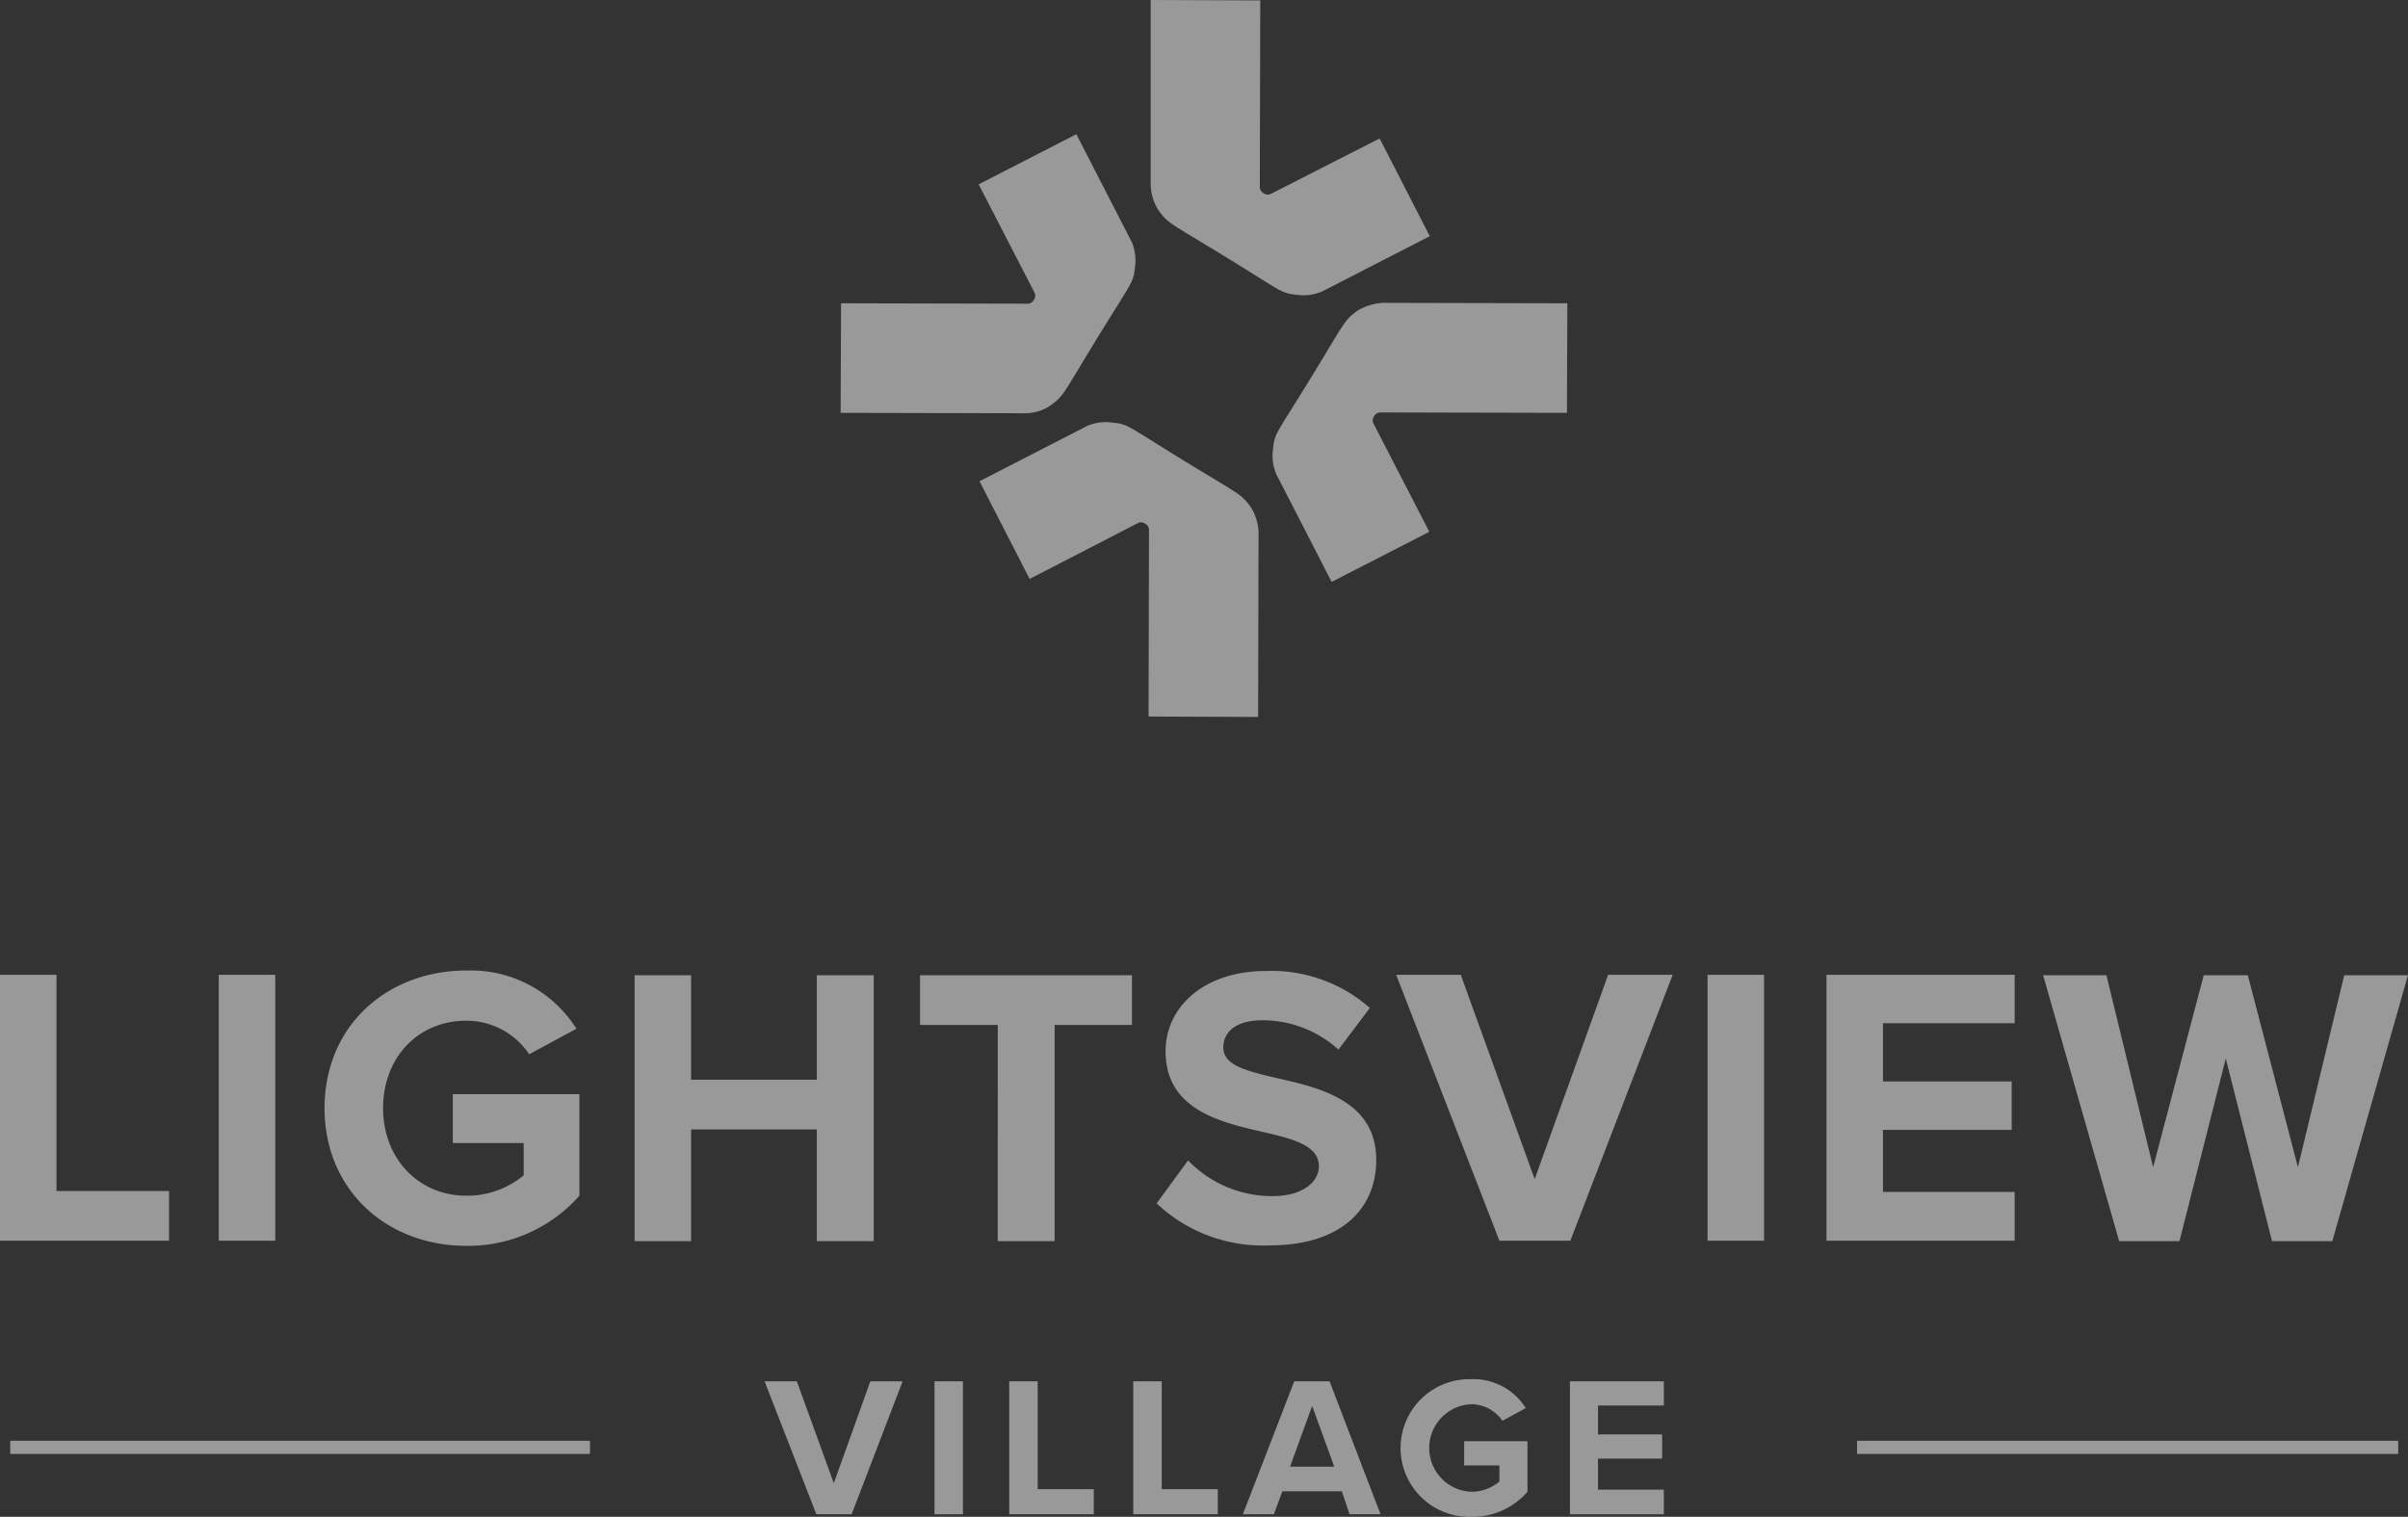 <svg xmlns="http://www.w3.org/2000/svg" xmlns:xlink="http://www.w3.org/1999/xlink" width="200" height="125.983" viewBox="0 0 200 125.983">
  <rect x="0" y="0" width="200" height="125.983" fill="#333333" stroke="none"/>
  <defs>
    <style>
      .cls-1 {
        fill: none;
      }

      .cls-2 {
        opacity: 0.5;
      }

      .cls-3 {
        clip-path: url(#clip-path);
      }

      .cls-4 {
        fill: #fff;
      }
    </style>
    <clipPath id="clip-path">
      <rect id="Rectangle_875" data-name="Rectangle 875" class="cls-1" width="200" height="125.983"/>
    </clipPath>
  </defs>
  <g id="logo-footer" class="cls-2">
    <g id="Group_1081" data-name="Group 1081" class="cls-3">
      <path id="Path_1060" data-name="Path 1060" class="cls-4" d="M271.57,17.5c.847,1.129.847.953,5.68,3.916,4.657,2.858,4.445,2.928,5.786,3.069a3.887,3.887,0,0,0,2.117-.282l8.926-4.586L289.916,11.5l-9,4.586a.576.576,0,0,1-.635-.035.592.592,0,0,1-.318-.564L280,.035,270.9,0V15.382a4.164,4.164,0,0,0,.67,2.117" transform="translate(-175.328)"/>
      <path id="Path_1061" data-name="Path 1061" class="cls-4" d="M306.629,71.97c-1.129.847-.953.847-3.916,5.68-2.858,4.657-2.928,4.445-3.069,5.786a3.886,3.886,0,0,0,.282,2.117l4.586,8.926,8.114-4.163-4.622-8.961a.576.576,0,0,1,.035-.635.592.592,0,0,1,.564-.318l15.452.035.035-9.1L308.781,71.3a4.542,4.542,0,0,0-2.152.67" transform="translate(-193.911 -46.146)"/>
      <path id="Path_1062" data-name="Path 1062" class="cls-4" d="M215.363,54.108c1.129-.847.953-.847,3.916-5.68,2.858-4.657,2.928-4.445,3.069-5.786a3.887,3.887,0,0,0-.282-2.117L217.48,31.6l-8.114,4.163,4.622,8.961a.576.576,0,0,1-.035.635.592.592,0,0,1-.564.318l-15.452-.035-.035,9.1,15.347.035a3.767,3.767,0,0,0,2.117-.67" transform="translate(-128.082 -20.452)"/>
      <path id="Path_1063" data-name="Path 1063" class="cls-4" d="M253.108,106.429c-.847-1.129-.847-.953-5.68-3.916-4.657-2.858-4.445-2.928-5.786-3.069a3.887,3.887,0,0,0-2.117.282l-8.926,4.586,4.163,8.114,8.961-4.622a.576.576,0,0,1,.635.035.592.592,0,0,1,.318.564l-.035,15.452,9.1.035.035-15.347a4.164,4.164,0,0,0-.67-2.117" transform="translate(-149.245 -64.341)"/>
      <path id="Path_1064" data-name="Path 1064" class="cls-4" d="M0,229.5H4.692v17.957h9.349v4.128H0Z" transform="translate(0 -148.533)"/>
      <rect id="Rectangle_870" data-name="Rectangle 870" class="cls-4" width="4.692" height="22.085" transform="translate(18.169 80.967)"/>
      <path id="Path_1065" data-name="Path 1065" class="cls-4" d="M88.183,228.5a10.338,10.338,0,0,1,9.137,4.833L93.4,235.45a6.291,6.291,0,0,0-5.221-2.787c-4.022,0-6.915,3.069-6.915,7.268,0,4.163,2.928,7.268,6.915,7.268a7.333,7.333,0,0,0,4.763-1.693v-2.681H87.054v-4.057H97.568V247.2a12.311,12.311,0,0,1-9.42,4.163c-6.456,0-11.748-4.516-11.748-11.466.035-6.95,5.327-11.4,11.783-11.4" transform="translate(-49.446 -147.886)"/>
      <path id="Path_1066" data-name="Path 1066" class="cls-4" d="M164.535,242.407H154.092v9.279H149.4V229.6h4.692v8.679h10.443V229.6h4.727v22.085h-4.727Z" transform="translate(-96.692 -148.598)"/>
      <path id="Path_1067" data-name="Path 1067" class="cls-4" d="M223.056,233.728H216.6V229.6h17.6v4.128h-6.421v17.957h-4.727Z" transform="translate(-140.184 -148.598)"/>
      <path id="Path_1068" data-name="Path 1068" class="cls-4" d="M274.911,244.335a9.689,9.689,0,0,0,7.021,2.963c2.575,0,3.845-1.235,3.845-2.47,0-1.658-1.905-2.223-4.48-2.822-3.6-.811-8.255-1.835-8.255-6.738,0-3.669,3.175-6.668,8.361-6.668a12.35,12.35,0,0,1,8.608,3.069l-2.611,3.457a9.427,9.427,0,0,0-6.315-2.434c-2.117,0-3.246.917-3.246,2.258,0,1.482,1.87,1.94,4.41,2.54,3.634.811,8.291,1.905,8.291,6.809,0,4.022-2.893,7.091-8.855,7.091A12.831,12.831,0,0,1,272.3,247.9Z" transform="translate(-176.234 -147.951)"/>
      <path id="Path_1069" data-name="Path 1069" class="cls-4" d="M328.7,229.5h5.362l6.139,16.969,6.1-16.969h5.362l-8.5,22.085h-5.892Z" transform="translate(-212.736 -148.533)"/>
      <rect id="Rectangle_871" data-name="Rectangle 871" class="cls-4" width="4.692" height="22.085" transform="translate(141.824 80.967)"/>
      <path id="Path_1070" data-name="Path 1070" class="cls-4" d="M430,229.5h15.629v4.022H434.692v4.833h10.69v4.022h-10.69v5.151h10.937v4.057H430Z" transform="translate(-278.298 -148.533)"/>
      <path id="Path_1071" data-name="Path 1071" class="cls-4" d="M496.17,236.515l-3.845,15.17h-5.01L481,229.6h5.257l3.881,15.946,4.2-15.946H498l4.163,15.946,3.845-15.946h5.292l-6.28,22.085h-5.01Z" transform="translate(-311.305 -148.598)"/>
      <rect id="Rectangle_872" data-name="Rectangle 872" class="cls-4" width="48.157" height="1.094" transform="translate(0.847 119.668)"/>
      <rect id="Rectangle_873" data-name="Rectangle 873" class="cls-4" width="44.946" height="1.094" transform="translate(154.242 119.668)"/>
      <path id="Path_1072" data-name="Path 1072" class="cls-4" d="M180,325.2h2.681l3.069,8.467,3.034-8.467h2.681l-4.234,11.043H184.3Z" transform="translate(-116.497 -210.471)"/>
      <rect id="Rectangle_874" data-name="Rectangle 874" class="cls-4" width="2.364" height="11.043" transform="translate(77.615 114.729)"/>
      <path id="Path_1073" data-name="Path 1073" class="cls-4" d="M237.6,325.2h2.364v8.961h4.657v2.082H237.6Z" transform="translate(-153.776 -210.471)"/>
      <path id="Path_1074" data-name="Path 1074" class="cls-4" d="M266.8,325.2h2.364v8.961h4.657v2.082H266.8Z" transform="translate(-172.674 -210.471)"/>
      <path id="Path_1075" data-name="Path 1075" class="cls-4" d="M300.82,334.337h-4.939l-.706,1.905H292.6l4.269-11.043H299.8l4.234,11.043h-2.575Zm-4.3-2.046h3.669l-1.835-5.045Z" transform="translate(-189.372 -210.471)"/>
      <path id="Path_1076" data-name="Path 1076" class="cls-4" d="M335.556,324.7a5.126,5.126,0,0,1,4.551,2.4l-1.94,1.058a3.132,3.132,0,0,0-2.611-1.376,3.638,3.638,0,0,0,0,7.268,3.634,3.634,0,0,0,2.364-.847v-1.341h-2.928v-2.011h5.257v4.2a6.059,6.059,0,0,1-4.692,2.082,5.717,5.717,0,1,1,0-11.431" transform="translate(-213.383 -210.147)"/>
      <path id="Path_1077" data-name="Path 1077" class="cls-4" d="M369.6,325.2h7.8v2.011h-5.468v2.4h5.327v2.011h-5.327V334.2H377.4v2.046h-7.8Z" transform="translate(-239.207 -210.471)"/>
    </g>
  </g>
</svg>
